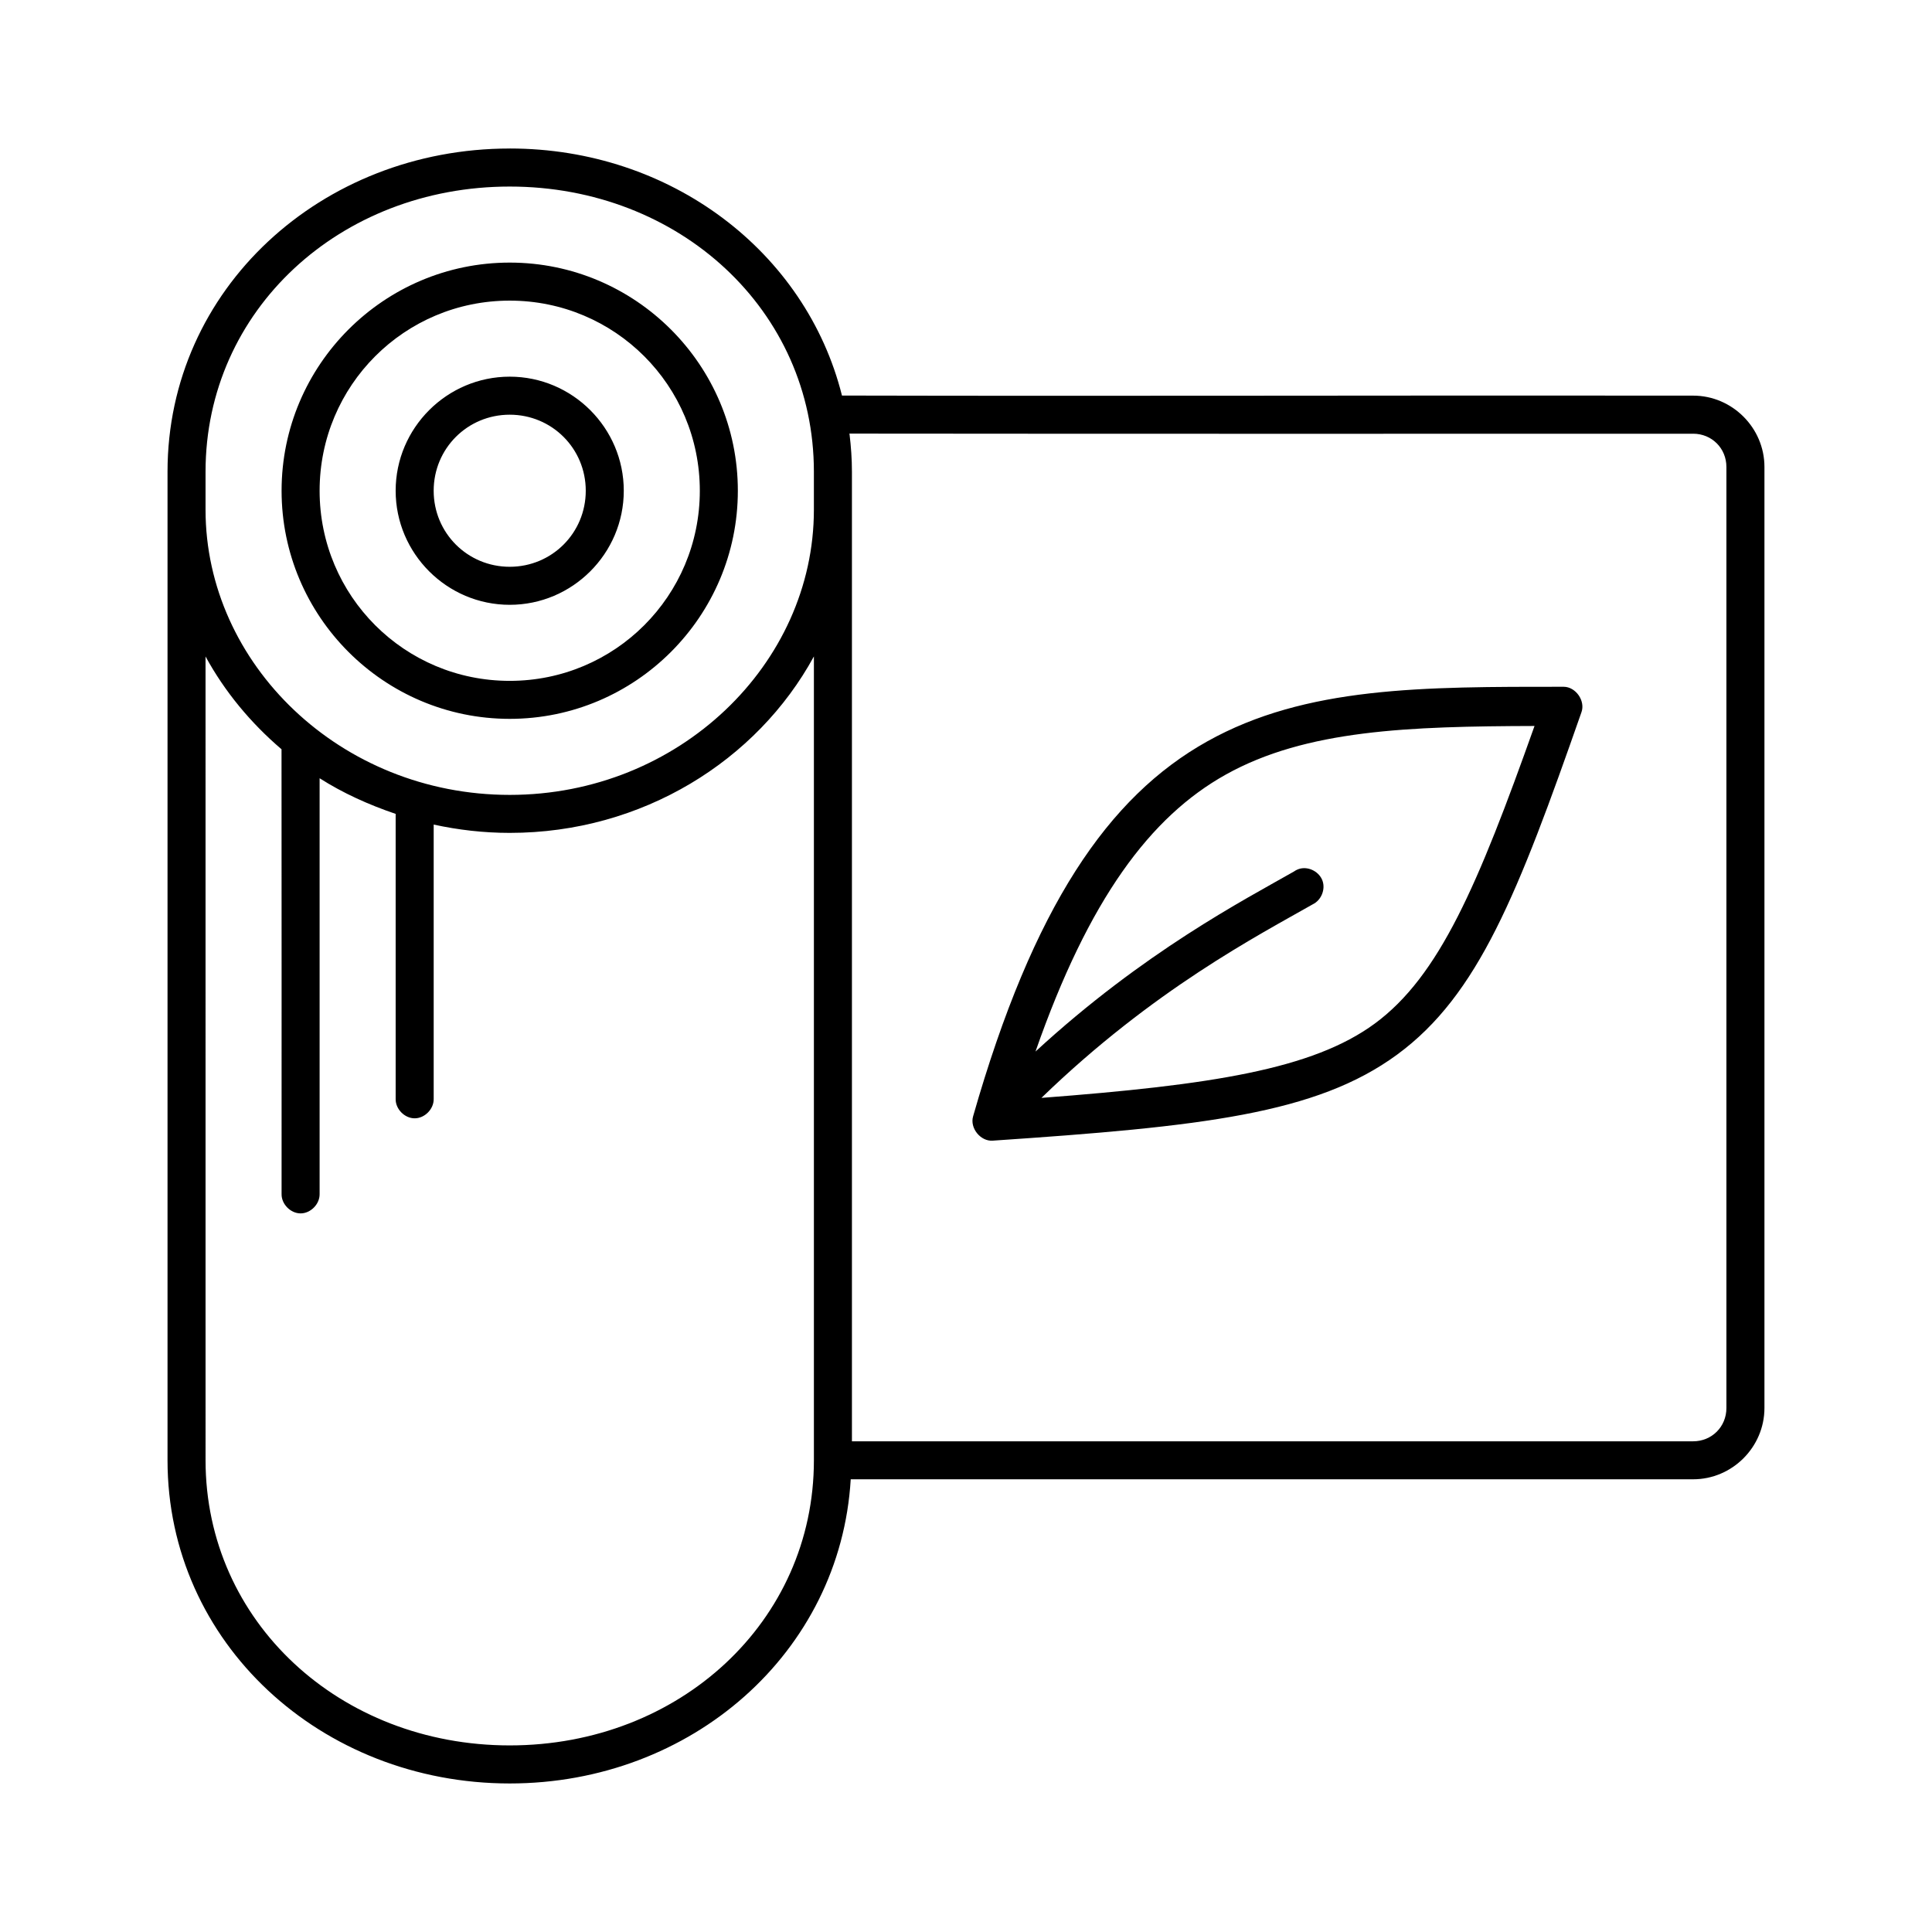 <?xml version="1.0" encoding="UTF-8"?>
<!-- Uploaded to: ICON Repo, www.iconrepo.com, Generator: ICON Repo Mixer Tools -->
<svg fill="#000000" width="800px" height="800px" version="1.1" viewBox="144 144 512 512" xmlns="http://www.w3.org/2000/svg">
 <path d="m279.08 183.36c-49.926 0-90.684 37.242-90.684 85.648-0.008 87.211 0 174.7 0 261.98 0 48.406 40.758 85.648 90.684 85.648 48.176 0 87.648-34.691 90.371-80.609h223.25c10.355 0 18.895-8.527 18.895-18.895v-249.39c0-10.367-8.539-18.895-18.895-18.895-75.156-0.105-150.5 0.16-225.57-0.02-9.551-38.133-45.371-65.473-88.043-65.473zm0 10.078c44.969 0 80.609 32.793 80.609 75.57v10.078c0 40.871-35.766 75.57-80.609 75.57s-80.609-34.703-80.609-75.57c0.016-3.414 0-6.691 0-10.078 0-42.777 35.641-75.57 80.609-75.57zm0 20.152c-33.328 0-60.457 27.129-60.457 60.457s27.129 60.457 60.457 60.457 60.457-27.129 60.457-60.457-27.129-60.457-60.457-60.457zm0 10.078c27.883 0 50.379 22.496 50.379 50.383 0 27.883-22.496 50.383-50.379 50.383-27.883 0-50.379-22.496-50.379-50.383 0-27.883 22.496-50.383 50.379-50.383zm0 20.152c-16.637 0-30.227 13.594-30.227 30.23 0 16.637 13.594 30.23 30.227 30.23 16.637 0 30.227-13.594 30.227-30.23 0-16.637-13.594-30.23-30.227-30.23zm0 10.078c11.188 0 20.152 8.961 20.152 20.152 0 11.191-8.961 20.152-20.152 20.152-11.191 0-20.152-8.965-20.152-20.152 0-11.191 8.961-20.152 20.152-20.152zm313.62 5.039c4.918 0 8.816 3.832 8.816 8.816v249.39c0 4.984-3.898 8.816-8.816 8.816h-222.93v-256.94c0-3.41-0.238-6.629-0.629-9.918-0.012-0.07-0.09-0.195-0.027-0.195 74.094 0.078 149.16 0.039 223.59 0.039zm-394.23 59.031c5.078 9.312 11.957 17.613 20.137 24.594 0.035 39.23 0.016 78.609 0.016 117.89-0.039 2.66 2.375 5.109 5.039 5.109 2.66 0 5.074-2.449 5.039-5.109v-110.21c6.195 3.949 13.008 7.023 20.152 9.445v75.57c-0.039 2.66 2.375 5.109 5.039 5.109 2.66 0 5.074-2.449 5.039-5.109v-72.738c6.496 1.414 13.211 2.203 20.152 2.203 35.148 0 65.559-19.148 80.609-46.762v213.02c0 42.777-35.641 75.57-80.609 75.57s-80.609-32.793-80.609-75.57zm359.91 8.031c-37.273 0-68.289-0.152-94.465 14.484-26.172 14.637-46.109 43.629-62.031 99.344-0.922 3.109 1.961 6.691 5.195 6.457 55.266-3.734 85.703-7.023 107.21-22.828 21.516-15.805 31.984-42.621 48.805-90.688 1.109-3.027-1.5-6.766-4.723-6.769zm-7.715 10.391c-14.977 42.133-25.199 66.273-42.352 78.879-16.484 12.109-43.242 16.246-88.324 19.68 29.645-28.727 57.559-43.117 71.949-51.324 2.195-1.07 3.356-3.891 2.547-6.195-0.805-2.305-3.469-3.785-5.856-3.254-0.621 0.148-1.211 0.418-1.73 0.789-13.094 7.469-39.734 21.246-68.484 47.703 14.137-40.461 30.465-62.23 50.379-73.367 21.348-11.938 48.621-12.809 81.867-12.91z"/>
</svg>